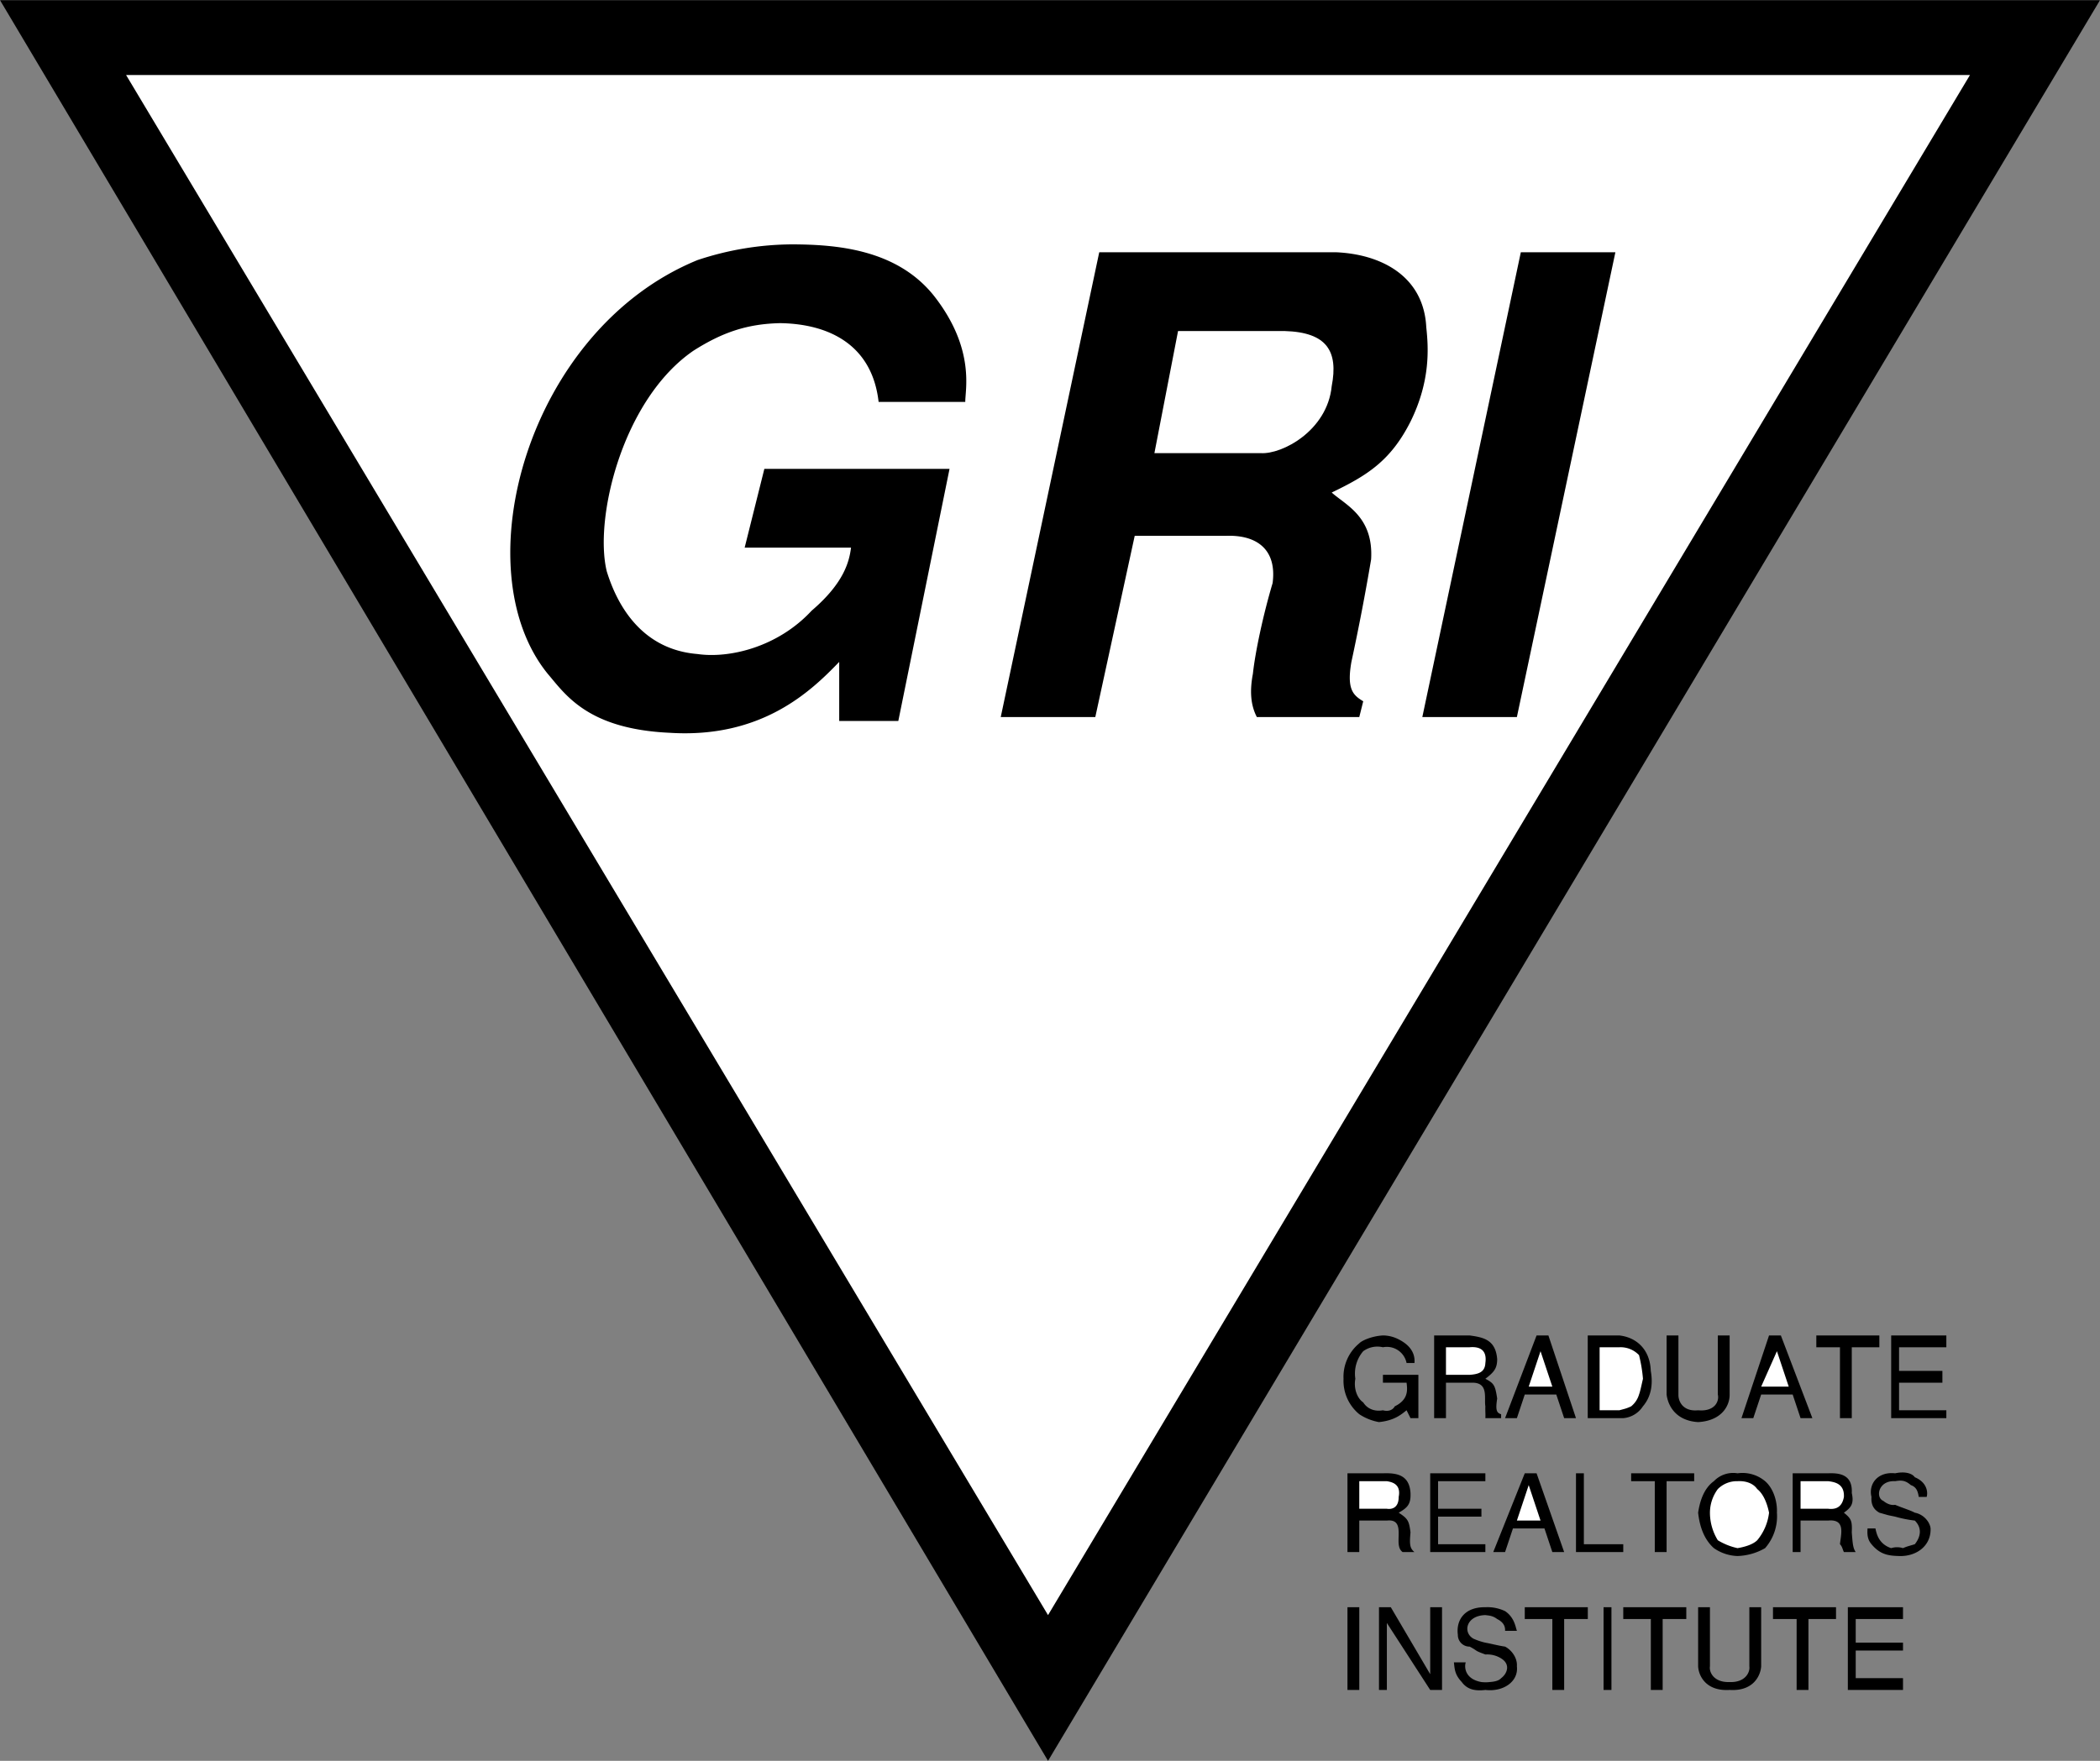 <?xml version="1.0" encoding="UTF-8"?> <svg xmlns="http://www.w3.org/2000/svg" width="2500" height="2097" viewBox="0 0 31.98 26.82"><rect x="0" y="0" width="31.98" height="26.82" fill="#808080" stroke="none"/><path d="M0 0l15.96 26.82L31.98 0z"></path><path fill="#fff" d="M1.92 1.14H30L15.96 24.6z"></path><path d="M11.64 7.14h2.82l-.78 3.84h-.9v-.9c-.422.438-1.172 1.169-2.58 1.08-1.252-.057-1.589-.583-1.86-.9-1.3-1.604-.303-5.241 2.28-6.3a4.624 4.624 0 0 1 1.44-.24c.669.002 1.591.07 2.16.78.639.812.475 1.445.48 1.62h-1.32c-.098-.867-.751-1.189-1.5-1.2-.499.011-.877.138-1.32.42-1.081.742-1.516 2.555-1.32 3.36.181.589.579 1.194 1.38 1.26.486.071 1.225-.104 1.74-.66.504-.43.574-.762.6-.96h-1.62l.3-1.2zM16.74 3.84h3.6c.689.028 1.34.36 1.38 1.14.032.302.071.81-.24 1.44-.302.598-.662.822-1.2 1.08.209.19.64.366.6 1.02a34.99 34.99 0 0 1-.3 1.56c-.073.418.025.506.18.6l-.06.24h-1.56c-.097-.187-.109-.402-.06-.66.035-.327.155-.893.3-1.38.067-.507-.234-.741-.72-.72h-1.38l-.6 2.76h-1.44l1.5-7.08zM23.1 10.92h-1.44l1.5-7.08h1.44z"></path><path d="M17.58 6.9h1.62c.322.021 1.013-.34 1.08-1.02.102-.53-.069-.822-.72-.84h-1.62l-.36 1.86z" fill="#fff"></path><path d="M23.22 21.24l-.12.36h-.18l.48-1.26h.18L24 21.6h-.18l-.12-.36zM21.06 20.94h.54v.66h-.12l-.06-.12c-.078.061-.179.155-.42.18a.8.8 0 0 1-.3-.12.66.66 0 0 1-.24-.54.659.659 0 0 1 .24-.54c.029-.035.178-.109.36-.12a.523.523 0 0 1 .24.06c.221.111.25.262.24.36h-.12a.306.306 0 0 0-.36-.24.365.365 0 0 0-.3.06.523.523 0 0 0-.12.42c-.028.147.027.297.12.36.065.103.179.142.3.12.078.022.148 0 .18-.06.213-.104.193-.255.18-.36h-.36v-.12zM22.02 21.06h.42c.23.011.159.239.18.36-.003.072.004.123 0 .18h.24v-.06c-.077-.021-.084-.079-.06-.24-.031-.197-.044-.229-.18-.3.13-.099.18-.156.18-.3-.024-.295-.209-.331-.42-.36h-.54v1.26h.18v-.54zM24.18 20.34h.48c.261.029.468.213.479.54.038.211.002.398-.12.54a.395.395 0 0 1-.3.18h-.54v-1.26zM25.56 20.34v.9c-.003.104.069.263.3.24.252.023.325-.135.3-.24v-.9h.18v.9c.003.15-.102.398-.48.42-.357-.022-.462-.27-.48-.42v-.9h.18zM28.02 20.52h-.36v-.18h.96v.18h-.42v1.08h-.18zM28.8 20.34h.84v.18h-.72v.36h.66v.18h-.66v.42h.72v.12h-.84zM20.7 23.16h.42c.237-.026.166.202.18.36.005.034.012.085.06.12h.18c-.07-.059-.077-.116-.06-.3-.023-.175-.037-.207-.18-.3.138-.077.187-.134.18-.3-.017-.273-.203-.308-.42-.3h-.54v1.2h.18v-.48zM21.78 22.44h.84v.12h-.72v.42h.66v.12h-.66v.42h.72v.12h-.84zM23.04 23.28l-.12.36h-.18l.48-1.2h.18l.42 1.2h-.18l-.12-.36zM24.12 22.44v1.08h.6v.12H24v-1.2zM25.2 22.56h-.36v-.12h.96v.12h-.42v1.08h-.18zM26.46 22.44a.406.406 0 0 0-.36.12c-.16.115-.216.322-.24.48.021.19.08.397.24.54a.664.664 0 0 0 .36.12.898.898 0 0 0 .42-.12.737.737 0 0 0 .18-.54c.008-.158-.047-.365-.18-.48a.536.536 0 0 0-.42-.12zM29.22 22.8c-.013-.082-.034-.151-.12-.18-.089-.077-.148-.075-.24-.06-.254-.015-.305.247-.18.3.061.049.122.07.18.06.125.052.227.081.3.12.134.024.231.143.24.24.009.27-.222.43-.48.42-.169-.004-.291-.025-.42-.18-.063-.074-.066-.151-.06-.24h.12c.015.065.042.235.24.3a.298.298 0 0 1 .18 0c.061-.028.126-.042.18-.06.07-.087.13-.229 0-.36a1.89 1.89 0 0 1-.3-.06c-.14-.029-.059-.009-.24-.06-.038-.023-.133-.077-.12-.24-.048-.189.087-.389.36-.36.129-.028.25-.01.3.06.191.079.201.236.18.3h-.12zM20.52 24.48h.18v1.26h-.18zM21.78 25.74l-.66-1.02v1.02H21v-1.26h.18l.6 1.02v-1.02h.18v1.26zM22.92 24.84c.004-.059-.016-.128-.12-.18-.071-.054-.13-.053-.18-.06-.297.007-.347.269-.18.36a.999.999 0 0 0 .18.06c.083.014.185.043.3.06.092.047.19.166.18.3.027.231-.204.392-.479.36-.151.018-.273-.002-.36-.12-.105-.112-.108-.189-.12-.3h.18c-.027.087 0 .258.24.3.01.001.072.007.12 0 .079-.005.145-.02.18-.06.088-.065.149-.207 0-.3a.402.402 0 0 0-.24-.06c-.182-.066-.101-.046-.24-.12a.177.177 0 0 1-.18-.18c-.03-.227.105-.426.42-.42a.623.623 0 0 1 .3.06c.149.101.16.258.18.3h-.181zM23.64 24.66h-.42v-.18h.96v.18h-.36v1.08h-.18zM24.42 24.48h.12v1.26h-.12zM25.14 24.66h-.42v-.18h.96v.18h-.36v1.08h-.18zM26.04 24.48v.9c-.015.089.058.248.3.24.24.008.313-.15.3-.24v-.9h.18v.9c-.008.135-.113.383-.48.36-.369.023-.474-.225-.48-.36v-.9h.18zM27.36 24.66H27v-.18h.96v.18h-.42v1.08h-.18zM28.14 24.48h.84v.18h-.72v.36h.72v.12h-.72v.42h.72v.18h-.84zM26.82 21.24l-.12.36h-.18l.42-1.26h.18l.48 1.26h-.18l-.12-.36zM27.42 23.16h.42c.268-.026.196.202.18.36.035.034.042.085.06.12h.18c-.04-.059-.046-.116-.06-.3.007-.175-.006-.207-.12-.3.108-.077.157-.134.12-.3.014-.273-.172-.308-.36-.3h-.54v1.2h.12v-.48z"></path><path fill="#fff" d="M23.64 21.12l-.18-.54-.18.54zM22.02 20.52h.36c.121-.011.272.015.24.24-.006.143-.111.171-.24.18h-.36v-.42zM24.36 20.52v.96h.3c.076-.021.106-.025.18-.06a.362.362 0 0 0 .12-.18c.018-.047.038-.144.06-.24a2.217 2.217 0 0 0-.06-.36.387.387 0 0 0-.3-.12h-.3zM20.7 22.56h.42c.068.012.22.037.18.24.001.165-.103.193-.18.18h-.42v-.42zM23.46 23.16l-.18-.54-.18.54zM26.46 22.56c.126-.007.239.032.3.12.098.077.153.226.18.36a.799.799 0 0 1-.18.42c-.061.06-.174.099-.3.12a.976.976 0 0 1-.3-.12.801.801 0 0 1-.12-.42.608.608 0 0 1 .12-.36.41.41 0 0 1 .3-.12zM27.24 21.12l-.18-.54-.24.54zM27.42 22.56h.42c.098.012.25.037.24.24-.029.165-.133.193-.24.18h-.42v-.42z"></path></svg> 